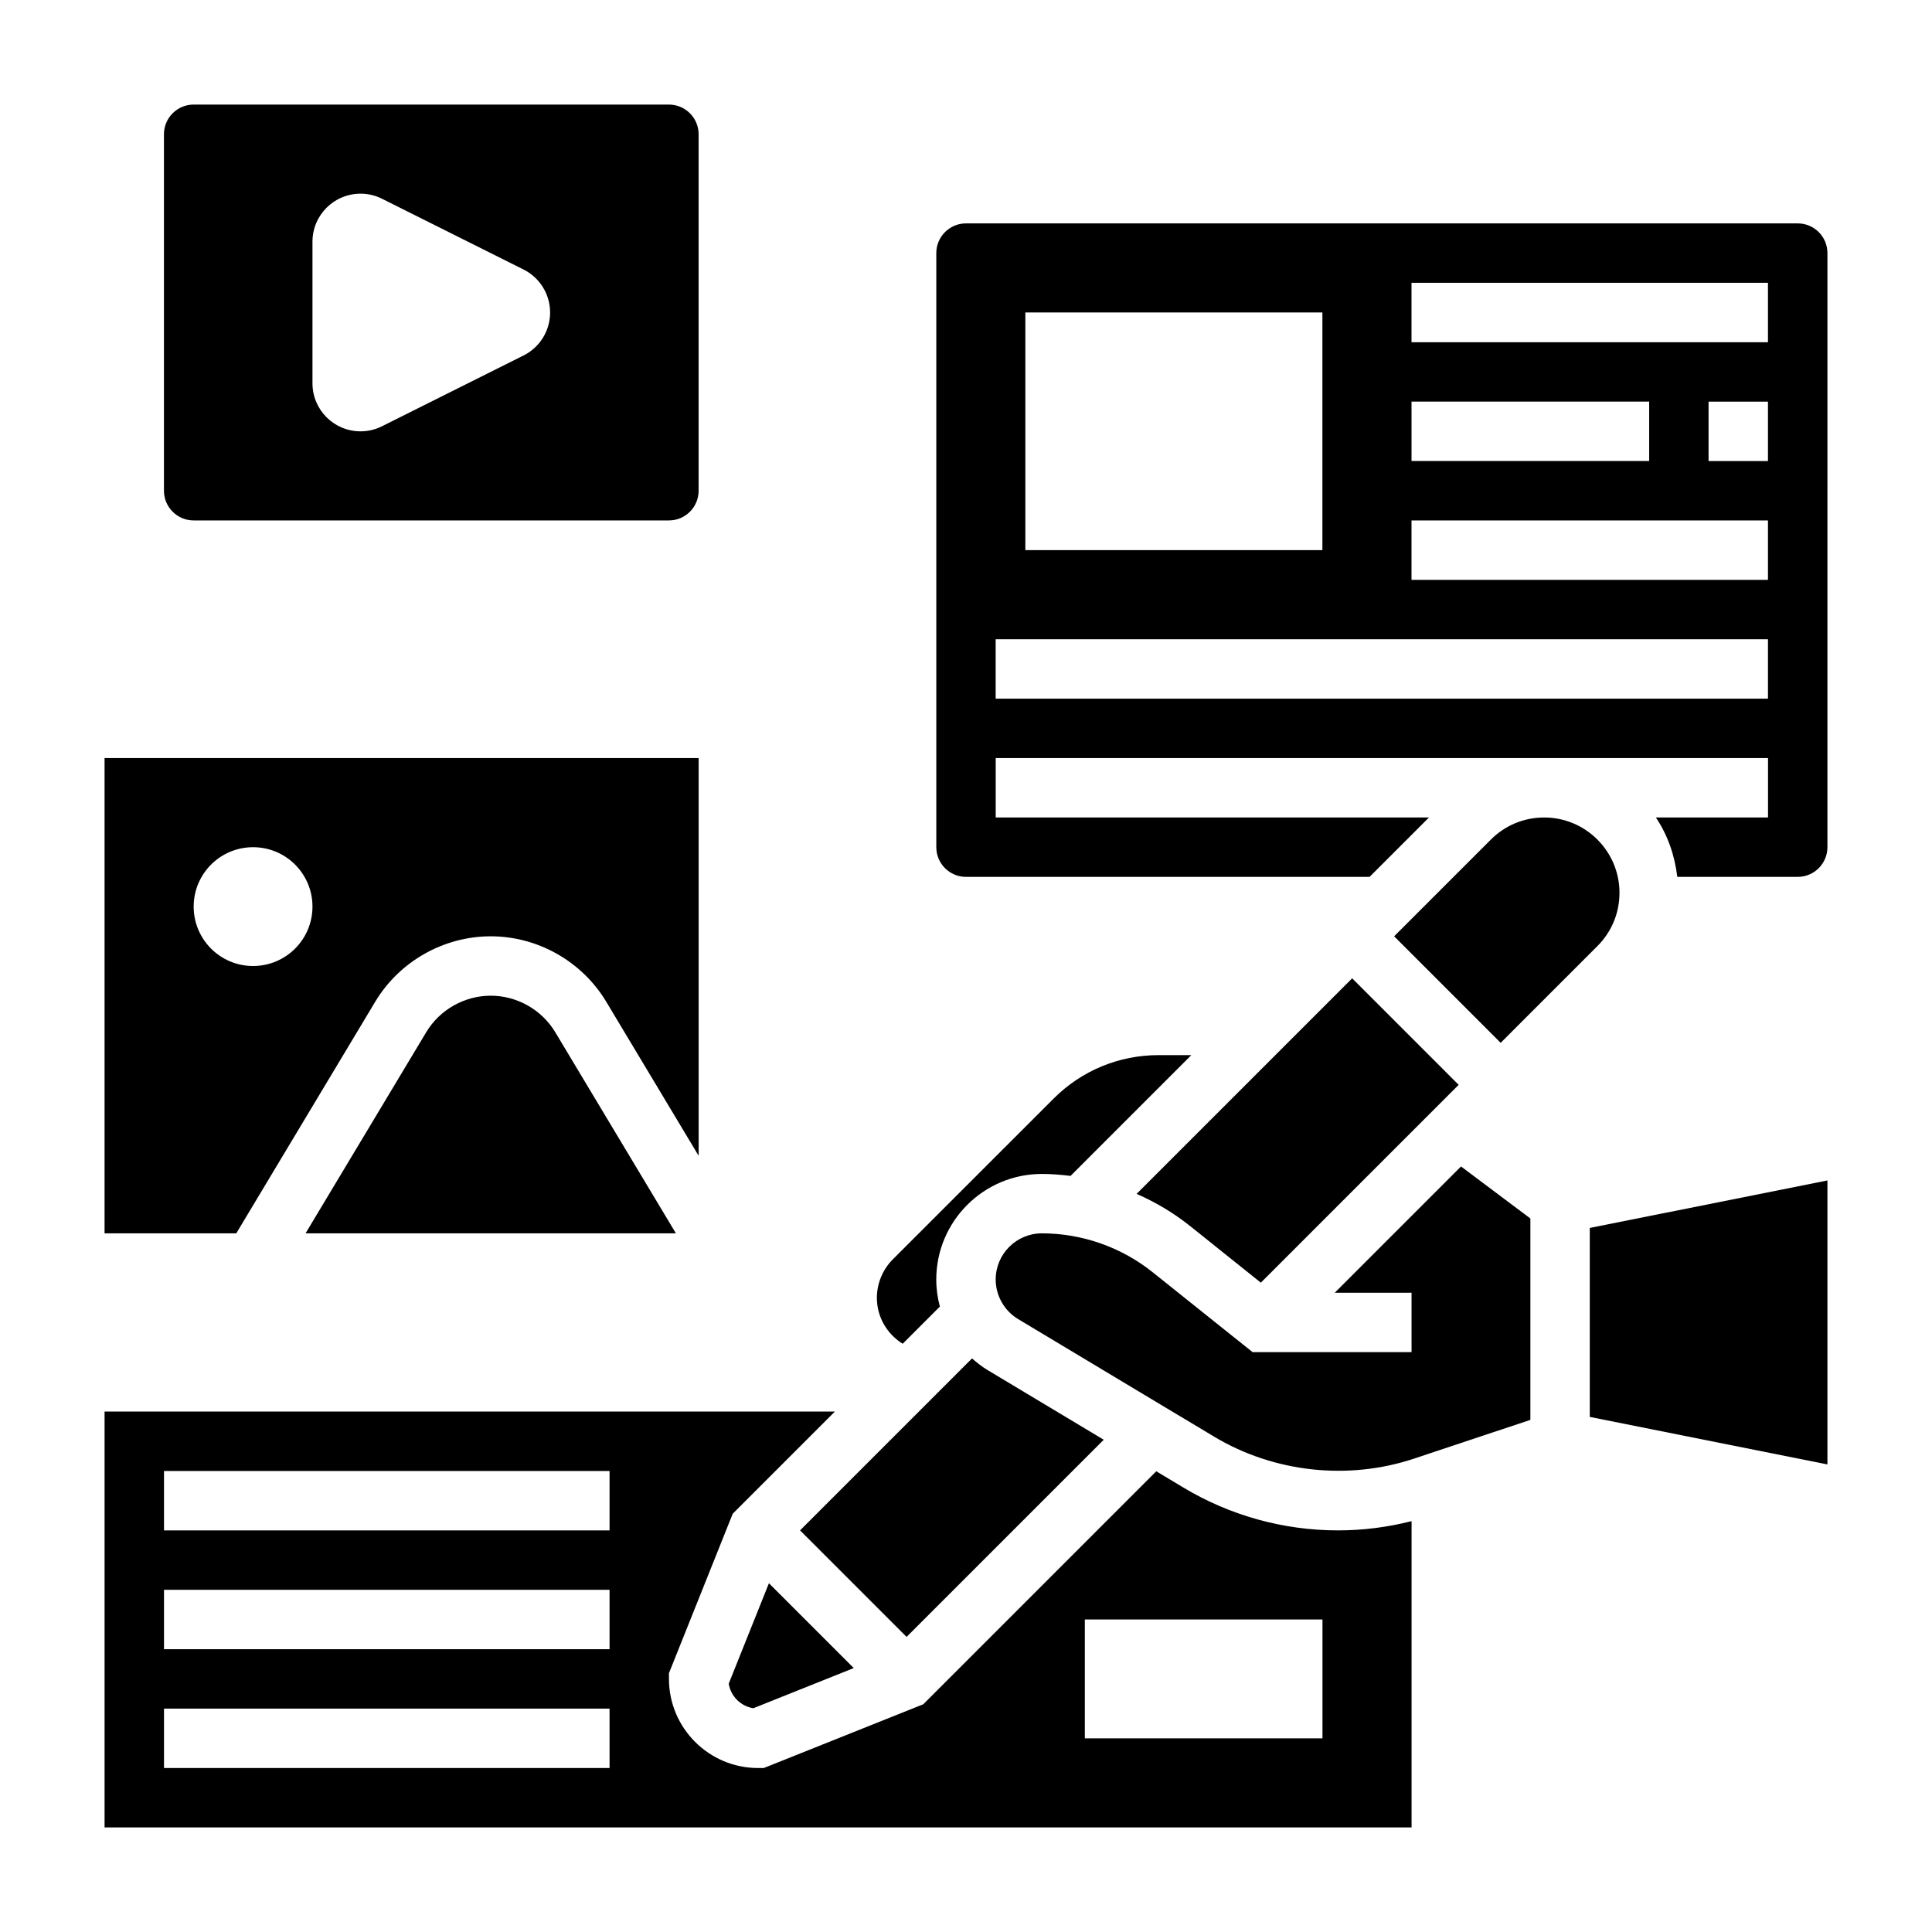 <?xml version="1.0" encoding="UTF-8"?>
<!-- Uploaded to: SVG Repo, www.svgrepo.com, Generator: SVG Repo Mixer Tools -->
<svg fill="#000000" width="800px" height="800px" version="1.1" viewBox="144 144 512 512" xmlns="http://www.w3.org/2000/svg">
 <g>
  <path d="m497.72 486.59 20.355-0.008v15.742l-42.121 0.012-26.48-21.176c-8.309-6.652-18.738-10.312-29.371-10.312-6.75 0-12.234 5.484-12.234 12.23 0 4.273 2.273 8.297 5.945 10.492l51.934 31.156c15.793 9.477 35.488 11.66 53.012 5.816l30.805-10.262v-53.371l-18.383-13.785z"/>
  <path d="m337.12 590.19c0.535 3.336 3.172 5.977 6.512 6.512l26.617-10.652-22.477-22.477z"/>
  <path d="m436.5 525.55-30.797-18.477c-1.488-0.891-2.824-1.953-4.102-3.086l-45.578 45.578 28.23 28.23z"/>
  <path d="m565.31 519.5 62.977 12.586v-75.254l-62.977 12.586z"/>
  <path d="m383.22 500.11 9.855-9.855c-0.621-2.312-0.953-4.723-0.953-7.172 0-15.426 12.551-27.977 27.98-27.977 2.551 0 5.086 0.211 7.606 0.52l32.004-32.008h-8.668c-10.516 0-20.395 4.094-27.828 11.523l-42.629 42.617c-2.672 2.68-4.207 6.387-4.207 10.184 0 5.07 2.699 9.594 6.84 12.168z"/>
  <path d="m620.41 203.2h-220.41c-4.344 0-7.871 3.527-7.871 7.871v157.44c0 4.344 3.527 7.871 7.871 7.871h106.95l15.742-15.742-114.82-0.004v-15.742h204.67v15.742h-29.727c3.102 4.59 5 9.98 5.684 15.742l31.914 0.004c4.344 0 7.871-3.527 7.871-7.871l0.004-157.44c0-4.348-3.527-7.871-7.875-7.871zm-102.34 47.23h62.977v15.742h-62.977zm-102.34-23.617h78.719v62.977h-78.719zm196.8 102.34h-204.67v-15.742h204.67zm0-31.484h-94.465v-15.742h94.465zm0-31.488h-15.742v-15.742h15.742zm0-31.488h-94.465v-15.746h94.465z"/>
  <path d="m457.64 538.23-7.219-4.328-61.742 61.742-42.27 16.898h-1.512c-13.02 0-23.617-10.598-23.617-23.617v-1.512l16.902-42.266 27.07-27.07h-193.54v110.21h346.37v-81.168c-6.375 1.617-12.91 2.449-19.508 2.449-14.418 0-28.574-3.918-40.934-11.336zm-152.1 74.312h-118.08v-15.742h118.08zm0-31.488h-118.08v-15.742h118.08zm0-31.488h-118.08v-15.742h118.08zm188.93 55.105h-62.977v-31.488h62.977z"/>
  <path d="m567.34 394.71c3.762-3.762 5.84-8.777 5.84-14.113 0-10.996-8.957-19.957-19.957-19.957-5.336 0-10.344 2.078-14.113 5.84l-25.648 25.648 28.23 28.23z"/>
  <path d="m445.21 460.39c5.031 2.195 9.785 5.023 14.105 8.469l18.82 15.059 52.426-52.426-28.223-28.23z"/>
  <path d="m243.45 409.45c6.422-10.684 18.145-17.32 30.598-17.32s24.176 6.637 30.598 17.32l24.504 40.848v-105.4h-157.44v125.95h34.906zm-48.125-25.191c0-8.699 7.047-15.742 15.742-15.742 8.699 0 15.742 7.047 15.742 15.742 0 8.699-7.047 15.742-15.742 15.742-8.695 0.004-15.742-7.043-15.742-15.742z"/>
  <path d="m274.05 407.87c-6.957 0-13.516 3.707-17.098 9.676l-31.977 53.301h98.148l-31.977-53.301c-3.582-5.969-10.141-9.676-17.098-9.676z"/>
  <path d="m195.32 281.92h125.95c4.344 0 7.871-3.527 7.871-7.871v-94.465c0-4.344-3.527-7.871-7.871-7.871h-125.95c-4.344 0-7.871 3.527-7.871 7.871v94.465c0 4.344 3.527 7.871 7.871 7.871zm31.488-73.855c0-7.039 5.699-12.738 12.738-12.738 1.977 0 3.93 0.457 5.699 1.348l37.504 18.75c4.312 2.16 7.035 6.566 7.035 11.391s-2.723 9.234-7.039 11.391l-37.504 18.75c-1.766 0.891-3.719 1.348-5.695 1.348-7.039 0-12.738-5.699-12.738-12.734z"/>
 </g>
</svg>